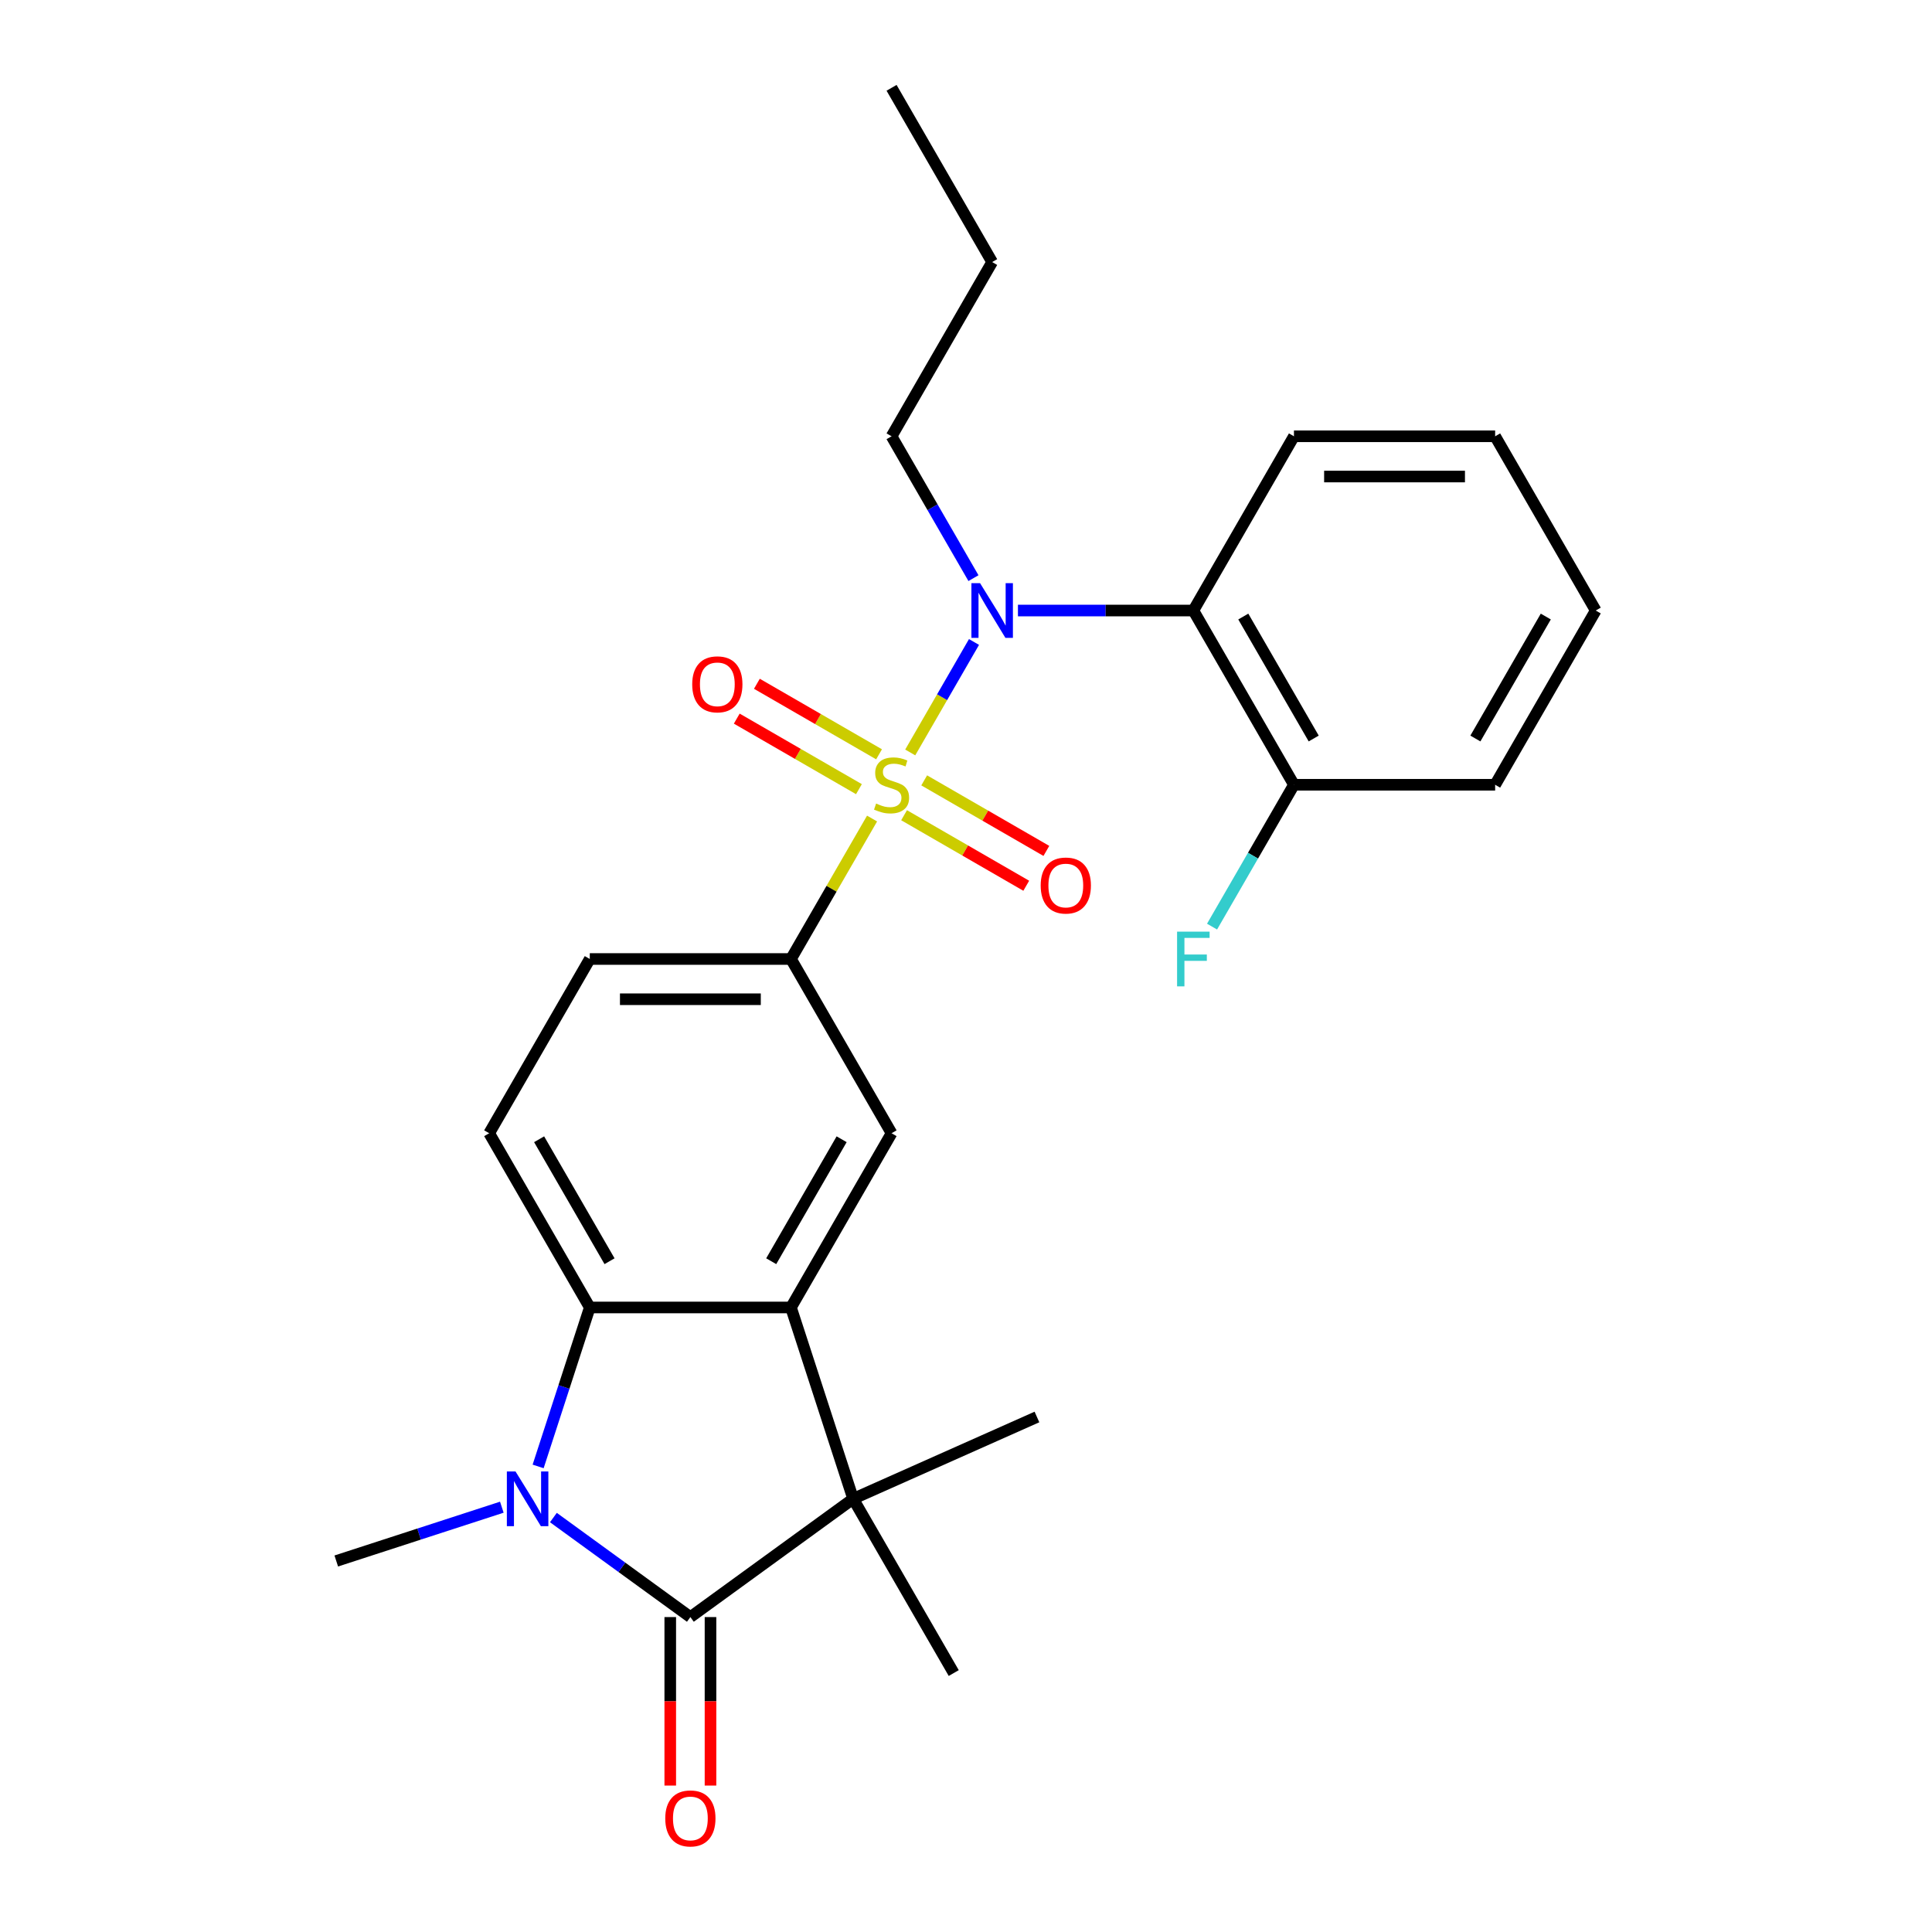 <?xml version='1.0' encoding='iso-8859-1'?>
<svg version='1.1' baseProfile='full'
              xmlns='http://www.w3.org/2000/svg'
                      xmlns:rdkit='http://www.rdkit.org/xml'
                      xmlns:xlink='http://www.w3.org/1999/xlink'
                  xml:space='preserve'
width='1000px' height='1000px' viewBox='0 0 1000 1000'>
<!-- END OF HEADER -->
<rect style='opacity:1.0;fill:#FFFFFF;stroke:none' width='1000' height='1000' x='0' y='0'> </rect>
<path class='bond-4' d='M 471.129,389.469 L 487.635,360.879' style='fill:none;fill-rule:evenodd;stroke:#CCCC00;stroke-width:6px;stroke-linecap:butt;stroke-linejoin:miter;stroke-opacity:1' />
<path class='bond-4' d='M 487.635,360.879 L 504.142,332.288' style='fill:none;fill-rule:evenodd;stroke:#0000FF;stroke-width:6px;stroke-linecap:butt;stroke-linejoin:miter;stroke-opacity:1' />
<path class='bond-6' d='M 451.379,423.676 L 430.392,460.026' style='fill:none;fill-rule:evenodd;stroke:#CCCC00;stroke-width:6px;stroke-linecap:butt;stroke-linejoin:miter;stroke-opacity:1' />
<path class='bond-6' d='M 430.392,460.026 L 409.406,496.377' style='fill:none;fill-rule:evenodd;stroke:#000000;stroke-width:6px;stroke-linecap:butt;stroke-linejoin:miter;stroke-opacity:1' />
<path class='bond-9' d='M 467.95,421.956 L 499.568,440.21' style='fill:none;fill-rule:evenodd;stroke:#CCCC00;stroke-width:6px;stroke-linecap:butt;stroke-linejoin:miter;stroke-opacity:1' />
<path class='bond-9' d='M 499.568,440.21 L 531.185,458.465' style='fill:none;fill-rule:evenodd;stroke:#FF0000;stroke-width:6px;stroke-linecap:butt;stroke-linejoin:miter;stroke-opacity:1' />
<path class='bond-9' d='M 478.364,403.919 L 509.981,422.173' style='fill:none;fill-rule:evenodd;stroke:#CCCC00;stroke-width:6px;stroke-linecap:butt;stroke-linejoin:miter;stroke-opacity:1' />
<path class='bond-9' d='M 509.981,422.173 L 541.599,440.428' style='fill:none;fill-rule:evenodd;stroke:#FF0000;stroke-width:6px;stroke-linecap:butt;stroke-linejoin:miter;stroke-opacity:1' />
<path class='bond-10' d='M 454.997,390.428 L 423.379,372.174' style='fill:none;fill-rule:evenodd;stroke:#CCCC00;stroke-width:6px;stroke-linecap:butt;stroke-linejoin:miter;stroke-opacity:1' />
<path class='bond-10' d='M 423.379,372.174 L 391.762,353.92' style='fill:none;fill-rule:evenodd;stroke:#FF0000;stroke-width:6px;stroke-linecap:butt;stroke-linejoin:miter;stroke-opacity:1' />
<path class='bond-10' d='M 444.583,408.465 L 412.966,390.211' style='fill:none;fill-rule:evenodd;stroke:#CCCC00;stroke-width:6px;stroke-linecap:butt;stroke-linejoin:miter;stroke-opacity:1' />
<path class='bond-10' d='M 412.966,390.211 L 381.348,371.957' style='fill:none;fill-rule:evenodd;stroke:#FF0000;stroke-width:6px;stroke-linecap:butt;stroke-linejoin:miter;stroke-opacity:1' />
<path class='bond-0' d='M 357.338,836.994 L 441.585,775.785' style='fill:none;fill-rule:evenodd;stroke:#000000;stroke-width:6px;stroke-linecap:butt;stroke-linejoin:miter;stroke-opacity:1' />
<path class='bond-12' d='M 346.924,836.994 L 346.924,880.6' style='fill:none;fill-rule:evenodd;stroke:#000000;stroke-width:6px;stroke-linecap:butt;stroke-linejoin:miter;stroke-opacity:1' />
<path class='bond-12' d='M 346.924,880.6 L 346.924,924.207' style='fill:none;fill-rule:evenodd;stroke:#FF0000;stroke-width:6px;stroke-linecap:butt;stroke-linejoin:miter;stroke-opacity:1' />
<path class='bond-12' d='M 367.751,836.994 L 367.751,880.6' style='fill:none;fill-rule:evenodd;stroke:#000000;stroke-width:6px;stroke-linecap:butt;stroke-linejoin:miter;stroke-opacity:1' />
<path class='bond-12' d='M 367.751,880.6 L 367.751,924.207' style='fill:none;fill-rule:evenodd;stroke:#FF0000;stroke-width:6px;stroke-linecap:butt;stroke-linejoin:miter;stroke-opacity:1' />
<path class='bond-27' d='M 357.338,836.994 L 321.885,811.237' style='fill:none;fill-rule:evenodd;stroke:#000000;stroke-width:6px;stroke-linecap:butt;stroke-linejoin:miter;stroke-opacity:1' />
<path class='bond-27' d='M 321.885,811.237 L 286.433,785.479' style='fill:none;fill-rule:evenodd;stroke:#0000FF;stroke-width:6px;stroke-linecap:butt;stroke-linejoin:miter;stroke-opacity:1' />
<path class='bond-1' d='M 278.537,759.021 L 291.903,717.883' style='fill:none;fill-rule:evenodd;stroke:#0000FF;stroke-width:6px;stroke-linecap:butt;stroke-linejoin:miter;stroke-opacity:1' />
<path class='bond-1' d='M 291.903,717.883 L 305.27,676.745' style='fill:none;fill-rule:evenodd;stroke:#000000;stroke-width:6px;stroke-linecap:butt;stroke-linejoin:miter;stroke-opacity:1' />
<path class='bond-15' d='M 259.746,780.12 L 216.898,794.042' style='fill:none;fill-rule:evenodd;stroke:#0000FF;stroke-width:6px;stroke-linecap:butt;stroke-linejoin:miter;stroke-opacity:1' />
<path class='bond-15' d='M 216.898,794.042 L 174.051,807.964' style='fill:none;fill-rule:evenodd;stroke:#000000;stroke-width:6px;stroke-linecap:butt;stroke-linejoin:miter;stroke-opacity:1' />
<path class='bond-2' d='M 409.406,676.745 L 461.474,586.561' style='fill:none;fill-rule:evenodd;stroke:#000000;stroke-width:6px;stroke-linecap:butt;stroke-linejoin:miter;stroke-opacity:1' />
<path class='bond-2' d='M 399.179,652.804 L 435.626,589.675' style='fill:none;fill-rule:evenodd;stroke:#000000;stroke-width:6px;stroke-linecap:butt;stroke-linejoin:miter;stroke-opacity:1' />
<path class='bond-3' d='M 409.406,676.745 L 441.585,775.785' style='fill:none;fill-rule:evenodd;stroke:#000000;stroke-width:6px;stroke-linecap:butt;stroke-linejoin:miter;stroke-opacity:1' />
<path class='bond-26' d='M 409.406,676.745 L 305.27,676.745' style='fill:none;fill-rule:evenodd;stroke:#000000;stroke-width:6px;stroke-linecap:butt;stroke-linejoin:miter;stroke-opacity:1' />
<path class='bond-16' d='M 441.585,775.785 L 536.718,733.429' style='fill:none;fill-rule:evenodd;stroke:#000000;stroke-width:6px;stroke-linecap:butt;stroke-linejoin:miter;stroke-opacity:1' />
<path class='bond-17' d='M 441.585,775.785 L 493.653,865.969' style='fill:none;fill-rule:evenodd;stroke:#000000;stroke-width:6px;stroke-linecap:butt;stroke-linejoin:miter;stroke-opacity:1' />
<path class='bond-7' d='M 526.885,316.008 L 572.281,316.008' style='fill:none;fill-rule:evenodd;stroke:#0000FF;stroke-width:6px;stroke-linecap:butt;stroke-linejoin:miter;stroke-opacity:1' />
<path class='bond-7' d='M 572.281,316.008 L 617.677,316.008' style='fill:none;fill-rule:evenodd;stroke:#000000;stroke-width:6px;stroke-linecap:butt;stroke-linejoin:miter;stroke-opacity:1' />
<path class='bond-19' d='M 503.863,299.244 L 482.668,262.534' style='fill:none;fill-rule:evenodd;stroke:#0000FF;stroke-width:6px;stroke-linecap:butt;stroke-linejoin:miter;stroke-opacity:1' />
<path class='bond-19' d='M 482.668,262.534 L 461.474,225.823' style='fill:none;fill-rule:evenodd;stroke:#000000;stroke-width:6px;stroke-linecap:butt;stroke-linejoin:miter;stroke-opacity:1' />
<path class='bond-5' d='M 305.27,676.745 L 253.202,586.561' style='fill:none;fill-rule:evenodd;stroke:#000000;stroke-width:6px;stroke-linecap:butt;stroke-linejoin:miter;stroke-opacity:1' />
<path class='bond-5' d='M 315.496,652.804 L 279.049,589.675' style='fill:none;fill-rule:evenodd;stroke:#000000;stroke-width:6px;stroke-linecap:butt;stroke-linejoin:miter;stroke-opacity:1' />
<path class='bond-8' d='M 409.406,496.377 L 461.474,586.561' style='fill:none;fill-rule:evenodd;stroke:#000000;stroke-width:6px;stroke-linecap:butt;stroke-linejoin:miter;stroke-opacity:1' />
<path class='bond-14' d='M 409.406,496.377 L 305.27,496.377' style='fill:none;fill-rule:evenodd;stroke:#000000;stroke-width:6px;stroke-linecap:butt;stroke-linejoin:miter;stroke-opacity:1' />
<path class='bond-14' d='M 393.785,517.204 L 320.89,517.204' style='fill:none;fill-rule:evenodd;stroke:#000000;stroke-width:6px;stroke-linecap:butt;stroke-linejoin:miter;stroke-opacity:1' />
<path class='bond-13' d='M 617.677,316.008 L 669.745,406.192' style='fill:none;fill-rule:evenodd;stroke:#000000;stroke-width:6px;stroke-linecap:butt;stroke-linejoin:miter;stroke-opacity:1' />
<path class='bond-13' d='M 643.525,319.122 L 679.972,382.251' style='fill:none;fill-rule:evenodd;stroke:#000000;stroke-width:6px;stroke-linecap:butt;stroke-linejoin:miter;stroke-opacity:1' />
<path class='bond-20' d='M 617.677,316.008 L 669.745,225.823' style='fill:none;fill-rule:evenodd;stroke:#000000;stroke-width:6px;stroke-linecap:butt;stroke-linejoin:miter;stroke-opacity:1' />
<path class='bond-11' d='M 253.202,586.561 L 305.27,496.377' style='fill:none;fill-rule:evenodd;stroke:#000000;stroke-width:6px;stroke-linecap:butt;stroke-linejoin:miter;stroke-opacity:1' />
<path class='bond-18' d='M 669.745,406.192 L 648.551,442.903' style='fill:none;fill-rule:evenodd;stroke:#000000;stroke-width:6px;stroke-linecap:butt;stroke-linejoin:miter;stroke-opacity:1' />
<path class='bond-18' d='M 648.551,442.903 L 627.356,479.613' style='fill:none;fill-rule:evenodd;stroke:#33CCCC;stroke-width:6px;stroke-linecap:butt;stroke-linejoin:miter;stroke-opacity:1' />
<path class='bond-21' d='M 669.745,406.192 L 773.881,406.192' style='fill:none;fill-rule:evenodd;stroke:#000000;stroke-width:6px;stroke-linecap:butt;stroke-linejoin:miter;stroke-opacity:1' />
<path class='bond-22' d='M 461.474,225.823 L 513.542,135.639' style='fill:none;fill-rule:evenodd;stroke:#000000;stroke-width:6px;stroke-linecap:butt;stroke-linejoin:miter;stroke-opacity:1' />
<path class='bond-23' d='M 669.745,225.823 L 773.881,225.823' style='fill:none;fill-rule:evenodd;stroke:#000000;stroke-width:6px;stroke-linecap:butt;stroke-linejoin:miter;stroke-opacity:1' />
<path class='bond-23' d='M 685.366,246.651 L 758.261,246.651' style='fill:none;fill-rule:evenodd;stroke:#000000;stroke-width:6px;stroke-linecap:butt;stroke-linejoin:miter;stroke-opacity:1' />
<path class='bond-28' d='M 773.881,406.192 L 825.949,316.008' style='fill:none;fill-rule:evenodd;stroke:#000000;stroke-width:6px;stroke-linecap:butt;stroke-linejoin:miter;stroke-opacity:1' />
<path class='bond-28' d='M 763.655,382.251 L 800.102,319.122' style='fill:none;fill-rule:evenodd;stroke:#000000;stroke-width:6px;stroke-linecap:butt;stroke-linejoin:miter;stroke-opacity:1' />
<path class='bond-24' d='M 513.542,135.639 L 461.474,45.455' style='fill:none;fill-rule:evenodd;stroke:#000000;stroke-width:6px;stroke-linecap:butt;stroke-linejoin:miter;stroke-opacity:1' />
<path class='bond-25' d='M 773.881,225.823 L 825.949,316.008' style='fill:none;fill-rule:evenodd;stroke:#000000;stroke-width:6px;stroke-linecap:butt;stroke-linejoin:miter;stroke-opacity:1' />
<path  class='atom-0' d='M 453.474 415.912
Q 453.794 416.032, 455.114 416.592
Q 456.434 417.152, 457.874 417.512
Q 459.354 417.832, 460.794 417.832
Q 463.474 417.832, 465.034 416.552
Q 466.594 415.232, 466.594 412.952
Q 466.594 411.392, 465.794 410.432
Q 465.034 409.472, 463.834 408.952
Q 462.634 408.432, 460.634 407.832
Q 458.114 407.072, 456.594 406.352
Q 455.114 405.632, 454.034 404.112
Q 452.994 402.592, 452.994 400.032
Q 452.994 396.472, 455.394 394.272
Q 457.834 392.072, 462.634 392.072
Q 465.914 392.072, 469.634 393.632
L 468.714 396.712
Q 465.314 395.312, 462.754 395.312
Q 459.994 395.312, 458.474 396.472
Q 456.954 397.592, 456.994 399.552
Q 456.994 401.072, 457.754 401.992
Q 458.554 402.912, 459.674 403.432
Q 460.834 403.952, 462.754 404.552
Q 465.314 405.352, 466.834 406.152
Q 468.354 406.952, 469.434 408.592
Q 470.554 410.192, 470.554 412.952
Q 470.554 416.872, 467.914 418.992
Q 465.314 421.072, 460.954 421.072
Q 458.434 421.072, 456.514 420.512
Q 454.634 419.992, 452.394 419.072
L 453.474 415.912
' fill='#CCCC00'/>
<path  class='atom-2' d='M 266.83 761.625
L 276.11 776.625
Q 277.03 778.105, 278.51 780.785
Q 279.99 783.465, 280.07 783.625
L 280.07 761.625
L 283.83 761.625
L 283.83 789.945
L 279.95 789.945
L 269.99 773.545
Q 268.83 771.625, 267.59 769.425
Q 266.39 767.225, 266.03 766.545
L 266.03 789.945
L 262.35 789.945
L 262.35 761.625
L 266.83 761.625
' fill='#0000FF'/>
<path  class='atom-5' d='M 507.282 301.848
L 516.562 316.848
Q 517.482 318.328, 518.962 321.008
Q 520.442 323.688, 520.522 323.848
L 520.522 301.848
L 524.282 301.848
L 524.282 330.168
L 520.402 330.168
L 510.442 313.768
Q 509.282 311.848, 508.042 309.648
Q 506.842 307.448, 506.482 306.768
L 506.482 330.168
L 502.802 330.168
L 502.802 301.848
L 507.282 301.848
' fill='#0000FF'/>
<path  class='atom-10' d='M 538.658 458.34
Q 538.658 451.54, 542.018 447.74
Q 545.378 443.94, 551.658 443.94
Q 557.938 443.94, 561.298 447.74
Q 564.658 451.54, 564.658 458.34
Q 564.658 465.22, 561.258 469.14
Q 557.858 473.02, 551.658 473.02
Q 545.418 473.02, 542.018 469.14
Q 538.658 465.26, 538.658 458.34
M 551.658 469.82
Q 555.978 469.82, 558.298 466.94
Q 560.658 464.02, 560.658 458.34
Q 560.658 452.78, 558.298 449.98
Q 555.978 447.14, 551.658 447.14
Q 547.338 447.14, 544.978 449.94
Q 542.658 452.74, 542.658 458.34
Q 542.658 464.06, 544.978 466.94
Q 547.338 469.82, 551.658 469.82
' fill='#FF0000'/>
<path  class='atom-11' d='M 358.289 354.204
Q 358.289 347.404, 361.649 343.604
Q 365.009 339.804, 371.289 339.804
Q 377.569 339.804, 380.929 343.604
Q 384.289 347.404, 384.289 354.204
Q 384.289 361.084, 380.889 365.004
Q 377.489 368.884, 371.289 368.884
Q 365.049 368.884, 361.649 365.004
Q 358.289 361.124, 358.289 354.204
M 371.289 365.684
Q 375.609 365.684, 377.929 362.804
Q 380.289 359.884, 380.289 354.204
Q 380.289 348.644, 377.929 345.844
Q 375.609 343.004, 371.289 343.004
Q 366.969 343.004, 364.609 345.804
Q 362.289 348.604, 362.289 354.204
Q 362.289 359.924, 364.609 362.804
Q 366.969 365.684, 371.289 365.684
' fill='#FF0000'/>
<path  class='atom-13' d='M 344.338 941.21
Q 344.338 934.41, 347.698 930.61
Q 351.058 926.81, 357.338 926.81
Q 363.618 926.81, 366.978 930.61
Q 370.338 934.41, 370.338 941.21
Q 370.338 948.09, 366.938 952.01
Q 363.538 955.89, 357.338 955.89
Q 351.098 955.89, 347.698 952.01
Q 344.338 948.13, 344.338 941.21
M 357.338 952.69
Q 361.658 952.69, 363.978 949.81
Q 366.338 946.89, 366.338 941.21
Q 366.338 935.65, 363.978 932.85
Q 361.658 930.01, 357.338 930.01
Q 353.018 930.01, 350.658 932.81
Q 348.338 935.61, 348.338 941.21
Q 348.338 946.93, 350.658 949.81
Q 353.018 952.69, 357.338 952.69
' fill='#FF0000'/>
<path  class='atom-19' d='M 609.257 482.217
L 626.097 482.217
L 626.097 485.457
L 613.057 485.457
L 613.057 494.057
L 624.657 494.057
L 624.657 497.337
L 613.057 497.337
L 613.057 510.537
L 609.257 510.537
L 609.257 482.217
' fill='#33CCCC'/>
</svg>
